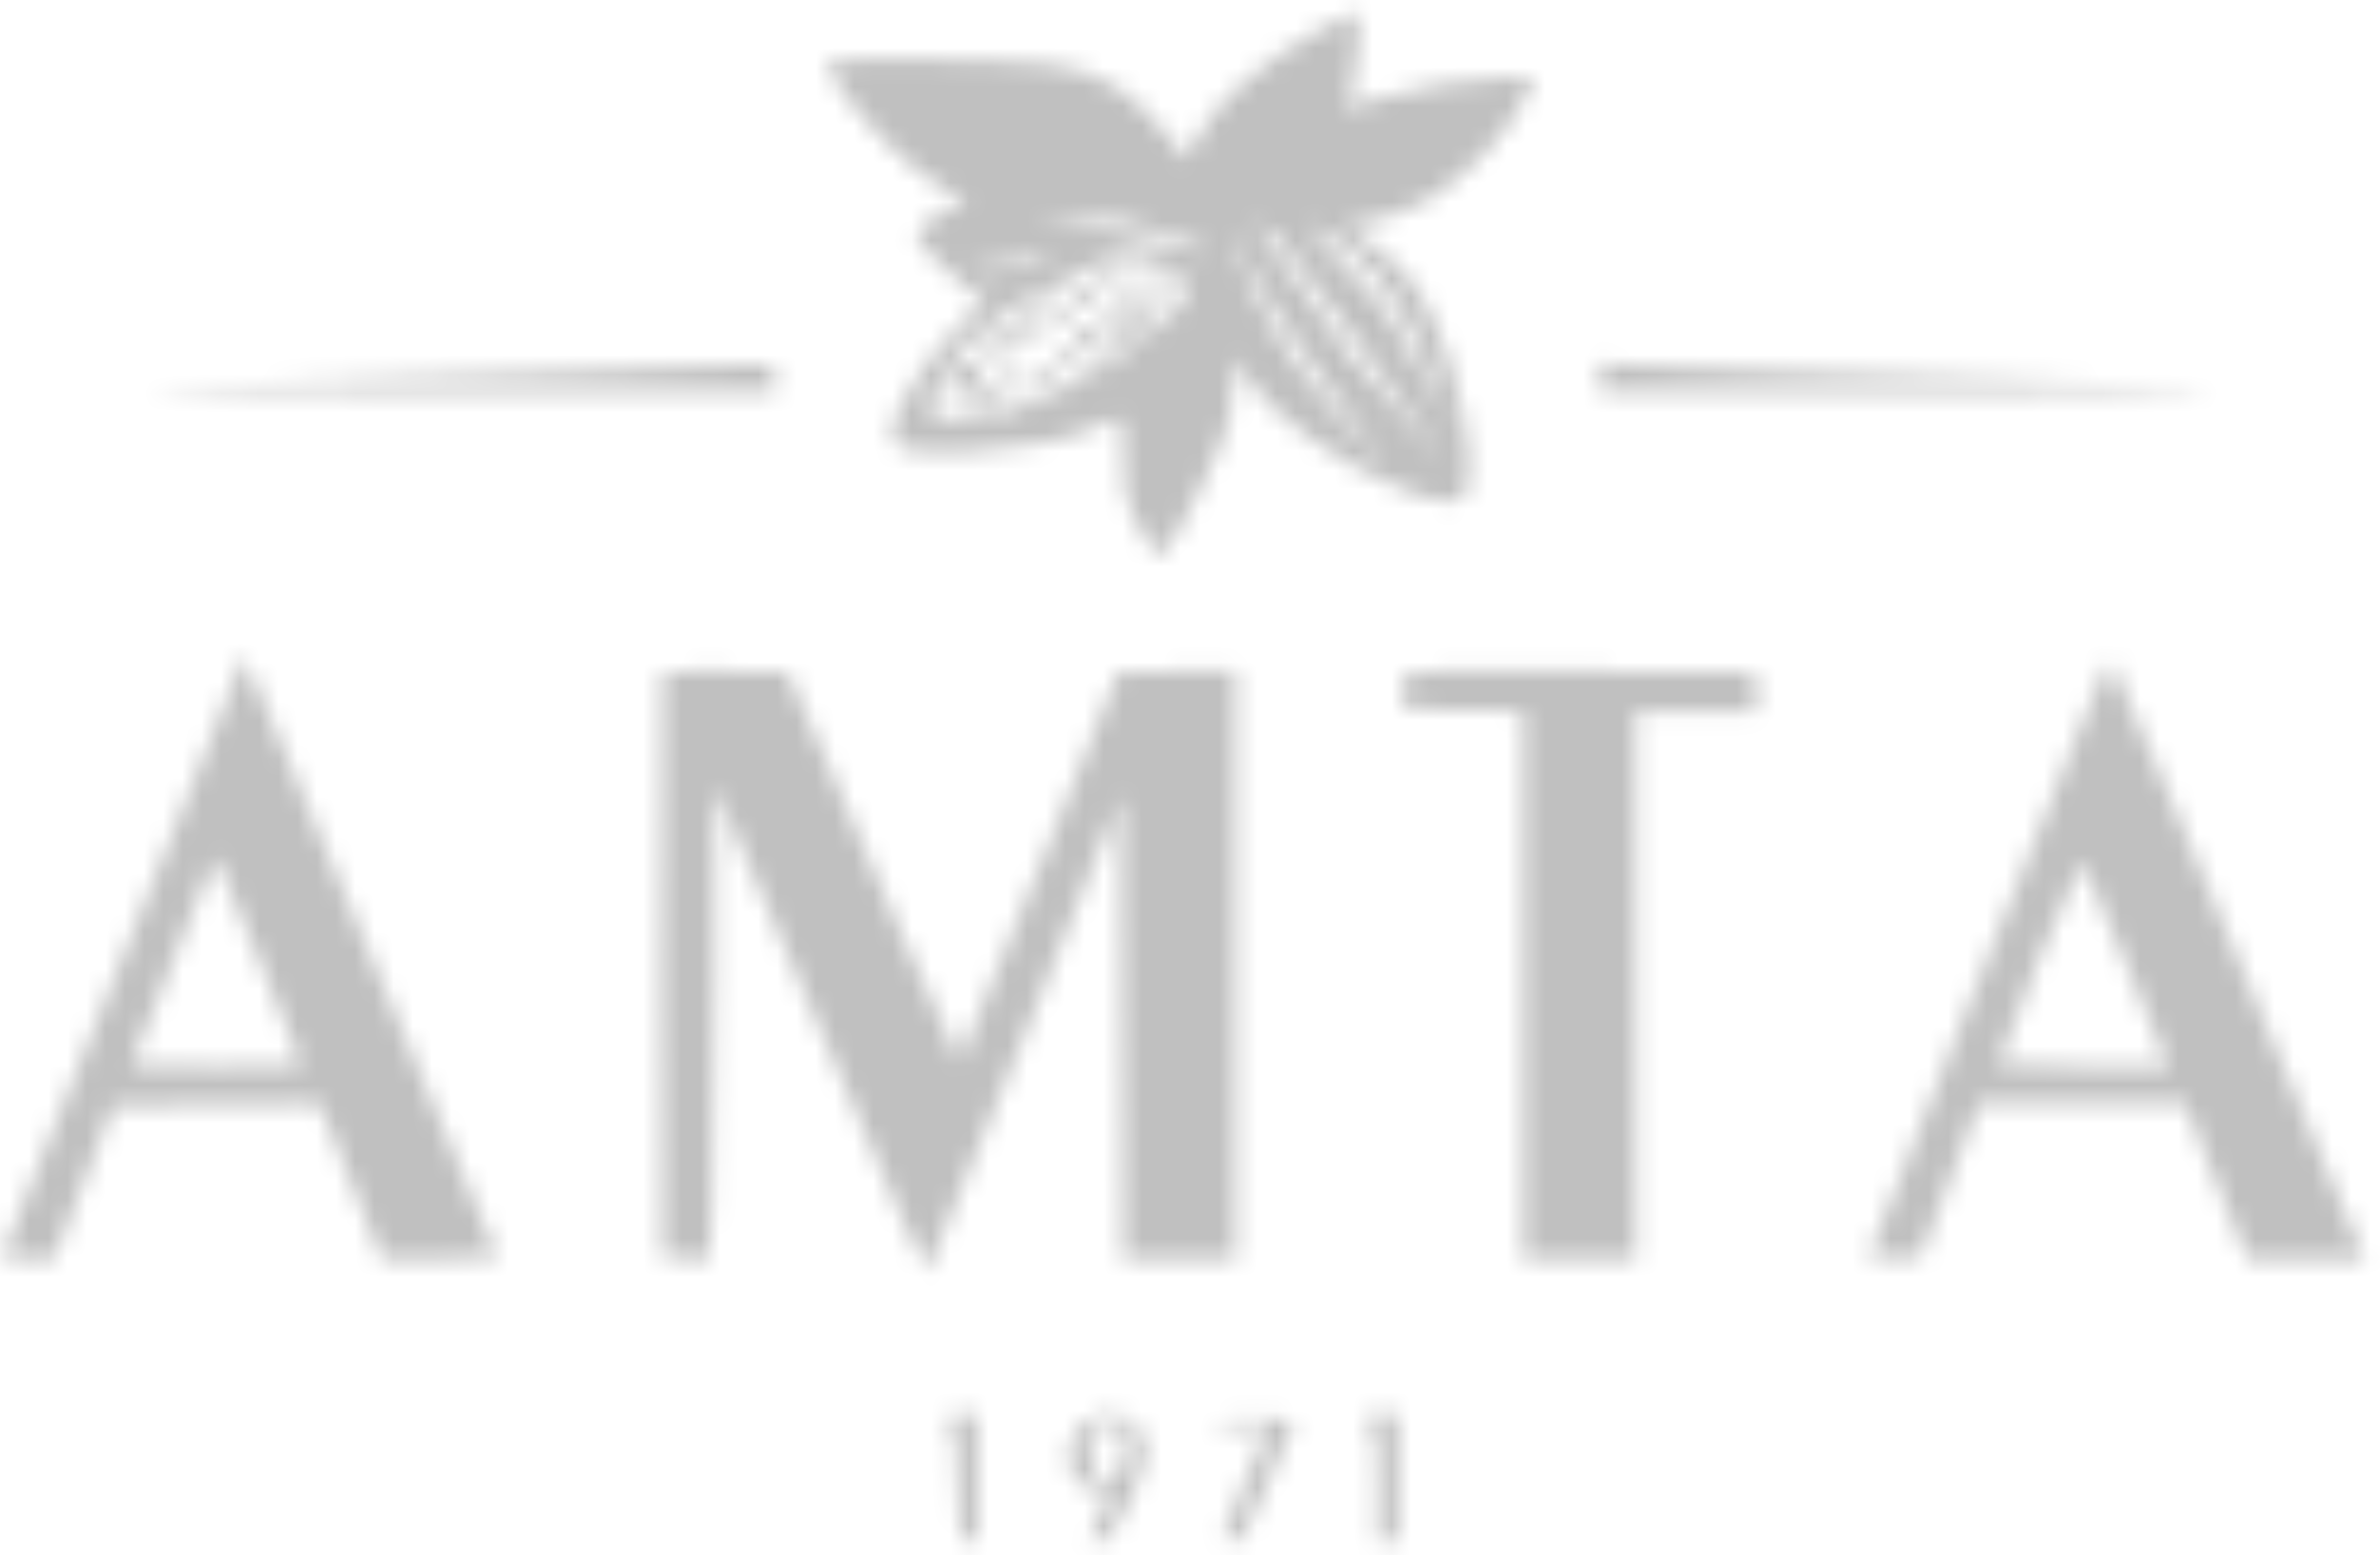 <?xml version="1.0" encoding="UTF-8"?> <svg xmlns="http://www.w3.org/2000/svg" width="124" height="81" viewBox="0 0 124 81" fill="none"><mask id="mask0_462_2276" style="mask-type:alpha" maskUnits="userSpaceOnUse" x="0" y="0" width="124" height="81"><path fill-rule="evenodd" clip-rule="evenodd" d="M50.524 20.555C49.713 20.987 49.964 21.282 51.141 21.282C52.13 21.282 52.379 20.997 51.846 20.471C51.511 20.143 51.268 20.159 50.524 20.555ZM52.105 19.65C52.105 19.991 52.794 20.641 53.154 20.641C53.6 20.641 53.426 20.062 52.874 19.706C52.224 19.287 52.107 19.279 52.107 19.648L52.105 19.65ZM83.38 20.428L100.918 20.395C112.743 20.372 117.184 20.308 114.546 20.199C106.88 19.881 98.825 19.564 93.262 19.363C90.155 19.251 86.663 19.104 85.497 19.038L83.38 18.916V20.428ZM53.626 19.244C53.626 19.541 54.413 20.214 54.76 20.214C55.108 20.214 54.908 19.584 54.447 19.269C53.846 18.857 53.626 18.85 53.626 19.244ZM32.232 19.261C28.649 19.406 22.687 19.642 18.982 19.788C15.277 19.932 10.538 20.12 8.447 20.204C6.053 20.301 11.253 20.372 22.511 20.392L40.375 20.425V19.681C40.375 18.956 40.352 18.936 39.562 18.967C39.114 18.984 35.815 19.116 32.232 19.261ZM50.003 19.203C48.99 20.306 49.293 20.763 50.597 20.102C51.26 19.765 51.327 19.627 51.105 19.061C50.92 18.588 50.519 18.641 50.003 19.203ZM55.045 18.285C54.879 18.55 55.691 19.363 56.123 19.363C56.556 19.363 56.535 19.076 56.069 18.682C55.46 18.169 55.185 18.062 55.045 18.285ZM51.019 17.731C51.019 18.118 51.726 18.723 52.177 18.723C52.677 18.723 52.631 18.456 52.037 17.907C51.467 17.383 51.019 17.305 51.019 17.731ZM56.014 17.33C56.014 17.739 56.869 18.509 57.323 18.509C57.965 18.509 57.986 18.23 57.39 17.619C56.763 16.977 56.017 16.819 56.017 17.33H56.014ZM52.105 17.091C52.105 17.477 52.812 18.082 53.263 18.082C53.802 18.082 53.703 17.541 53.089 17.147C52.436 16.727 52.105 16.707 52.105 17.088V17.091ZM53.19 16.481C53.19 16.883 54.18 17.528 54.501 17.335C54.664 17.236 54.584 17.02 54.255 16.677C53.706 16.102 53.19 16.008 53.19 16.481ZM54.379 15.536C54.11 15.965 55.356 16.966 55.815 16.687C55.96 16.601 55.898 16.395 55.649 16.125C55.089 15.518 54.548 15.266 54.379 15.536ZM58.403 15.51C58.403 15.993 59.372 16.804 59.953 16.804C60.419 16.804 60.442 16.717 60.134 16.153C59.94 15.797 58.872 15.098 58.522 15.098C58.458 15.098 58.403 15.284 58.403 15.51ZM55.709 14.941C56.063 15.553 56.54 15.952 56.916 15.952C57.452 15.952 57.421 15.696 56.815 15.137C56.271 14.633 55.447 14.489 55.709 14.941ZM59.976 14.941C60.297 15.419 61.227 15.731 61.227 15.363C61.227 15.045 60.463 14.463 60.043 14.463C59.688 14.463 59.683 14.506 59.976 14.943V14.941ZM52.203 14.91C52.535 15.215 52.058 15.121 51.454 14.763L50.91 14.443L51.454 14.582C51.752 14.659 52.089 14.806 52.203 14.91ZM57.1 14.334C57.1 14.717 57.888 15.187 58.061 14.91C58.175 14.727 57.952 14.489 57.372 14.161C57.206 14.067 57.1 14.135 57.1 14.334ZM58.403 14.008C58.403 14.298 59.012 14.722 59.294 14.631C59.465 14.575 59.427 14.43 59.178 14.184C58.779 13.792 58.403 13.706 58.403 14.008ZM60.52 13.815C61.593 14.293 62.049 15.03 61.683 15.696C61.551 15.937 60.997 16.494 60.45 16.933C59.642 17.581 59.419 17.675 59.258 17.426C59.149 17.259 59.059 17.05 59.059 16.966C59.051 16.646 57.709 16.12 57.476 16.349C57.198 16.621 57.59 17.134 58.471 17.66L59.08 18.024L57.3 19.144C54.027 21.203 51.076 22.171 49.154 21.818C48.223 21.648 48.216 21.338 49.094 19.8C50.54 17.274 51.136 16.794 55.745 14.425C58.022 13.256 58.991 13.131 60.52 13.812V13.815ZM53.895 13.18C54.514 13.18 54.706 13.482 54.209 13.668C54.053 13.726 53.099 13.594 52.092 13.375L50.257 12.976L51.778 13.078C52.615 13.134 53.568 13.18 53.895 13.18ZM70.112 12.89C71.78 14.194 72.809 15.546 73.845 17.803C74.558 19.35 75.563 21.879 75.555 22.1C75.553 22.174 74.817 20.845 73.918 19.144C72.394 16.262 72.135 15.909 70.07 13.871C67.624 11.457 67.645 10.961 70.112 12.887V12.89ZM66.588 12.382C66.956 12.763 68.808 15.182 70.708 17.762C75.102 23.727 75.177 23.833 75.047 23.833C74.928 23.833 71.534 20.001 70.332 18.507C69.275 17.195 65.767 12.313 65.632 11.97C65.438 11.472 65.901 11.673 66.585 12.382H66.588ZM68.648 19.358C69.739 20.822 70.969 22.499 71.379 23.086L72.127 24.151L71.094 23.086C68.264 20.171 66.85 18.247 65.471 15.449C63.603 11.657 63.489 11.022 65.233 14.14C66.021 15.546 67.557 17.894 68.648 19.36V19.358ZM60.629 12.102C61.795 12.471 62.746 12.864 62.746 12.976C62.746 13.241 62.479 13.233 61.727 12.946C61.391 12.816 59.504 12.387 57.533 11.99L53.949 11.268L56.229 11.352C58.033 11.418 58.953 11.576 60.629 12.105V12.102ZM68.811 1.522C65.619 3.306 63.259 5.4 62.341 7.263L61.844 8.272L61.017 7.263C58.945 4.732 57.569 3.85 54.929 3.365C53.374 3.08 43.345 2.955 43.075 3.217C42.984 3.306 43.277 3.898 43.728 4.539C45.091 6.48 47.135 8.514 48.791 9.573L50.364 10.58L49.706 10.806C48.78 11.121 47.762 11.871 47.762 12.234C47.762 12.572 49.415 14.288 50.56 15.137L51.296 15.683L49.91 17.04C48.314 18.603 46.462 21.544 46.462 22.512C46.462 23.48 47.257 23.633 50.48 23.516C53.03 23.422 55.797 22.89 57.084 22.25C58.543 21.523 58.517 21.495 58.525 23.783C58.533 25.582 58.611 26.014 59.111 27.028C59.94 28.713 60.269 29.074 60.678 28.741C61.212 28.306 63.782 23.081 64.036 21.91C64.165 21.315 64.272 20.334 64.272 19.732V18.636L64.886 19.584C66.228 21.655 69.93 24.296 73.255 25.554C75.384 26.36 76.226 26.326 76.483 25.432C76.897 23.981 75.954 19.315 74.713 16.694C73.77 14.697 72.982 13.757 71.324 12.636L70.117 11.82L71.635 11.469C72.469 11.276 73.705 10.793 74.384 10.394C76.54 9.123 78.773 6.712 79.602 4.765L79.918 4.023H78.543C76.799 4.023 73.521 4.572 71.612 5.182C70.801 5.441 70.14 5.647 70.14 5.637C70.14 5.629 70.288 5.151 70.467 4.574C70.803 3.487 70.915 0.615 70.622 0.615C70.529 0.615 69.718 1.026 68.819 1.53L68.811 1.522Z" fill="#00007B"></path><path fill-rule="evenodd" clip-rule="evenodd" d="M58.248 74.291C58.66 74.548 58.787 75.842 58.46 76.452C57.854 77.583 56.776 77.135 56.776 75.753C56.776 74.528 57.491 73.819 58.25 74.291H58.248ZM63.29 74.101C63.29 74.213 63.922 74.332 64.694 74.368L66.098 74.431L64.912 77.074C64.259 78.528 63.725 79.847 63.725 80.005C63.725 80.162 63.953 80.289 64.238 80.289C64.694 80.289 64.896 79.954 66.002 77.359C66.689 75.748 67.3 74.309 67.357 74.164C67.438 73.964 66.958 73.897 65.378 73.897C64.199 73.897 63.292 73.987 63.292 74.101H63.29ZM71.163 73.826C70.739 73.994 70.845 74.325 71.327 74.325C71.741 74.325 71.762 74.467 71.762 77.308V80.292H72.848V73.687L72.143 73.704C71.754 73.715 71.314 73.77 71.166 73.829L71.163 73.826ZM56.799 73.984C55.157 74.876 55.392 77.522 57.113 77.522C57.525 77.522 57.861 77.567 57.861 77.621C57.861 77.674 57.618 78.264 57.318 78.924C57.017 79.585 56.773 80.165 56.773 80.208C56.773 80.251 57.007 80.289 57.289 80.289C57.722 80.289 57.952 79.992 58.727 78.426C59.893 76.07 59.989 74.955 59.095 74.2C58.421 73.631 57.587 73.552 56.797 73.984H56.799ZM49.446 73.826C49.071 73.976 49.104 74.325 49.495 74.325C49.76 74.325 49.827 74.843 49.876 77.255C49.936 80.109 49.949 80.185 50.425 80.251L50.915 80.32V73.687L50.317 73.704C49.988 73.715 49.596 73.77 49.449 73.829L49.446 73.826ZM110.823 50.303L113.002 55.576H108.564C106.123 55.576 104.123 55.505 104.12 55.416C104.107 54.994 108.362 44.734 108.494 44.872C108.577 44.958 109.626 47.403 110.823 50.303ZM13.543 50.115C14.743 53.022 15.727 55.439 15.727 55.487C15.727 55.535 13.714 55.574 11.253 55.574C7.758 55.574 6.802 55.515 6.887 55.307C7.019 54.989 10.685 45.888 10.976 45.159C11.087 44.879 11.219 44.691 11.271 44.739C11.32 44.788 12.344 47.207 13.546 50.115H13.543ZM73.153 35.206C73.089 35.372 73.068 35.829 73.104 36.221L73.174 36.932L79.367 37.049V65.584H85.23V37.036H91.552L91.417 35.013L82.343 34.958C74.68 34.912 73.252 34.95 73.151 35.204L73.153 35.206ZM34.507 35.171C34.45 35.321 34.426 42.201 34.458 50.463L34.514 65.483L36.945 65.61L37.087 62.565C37.165 60.89 37.232 55.35 37.235 50.252L37.24 40.983L38.08 42.899C38.541 43.954 40.204 47.789 41.777 51.421C47.433 64.502 48.195 66.227 48.303 66.222C48.366 66.22 50.664 60.649 53.41 53.843L58.406 41.469L58.52 65.592H64.38V34.902L58.271 35.019L54.193 45.088C51.949 50.626 50.063 55.208 49.998 55.271C49.936 55.332 48.583 52.384 46.998 48.717C45.412 45.05 43.419 40.467 42.572 38.533L41.033 35.019L37.826 34.96C35.38 34.914 34.592 34.965 34.512 35.173L34.507 35.171ZM108.421 37.837C107.634 39.801 104.83 46.765 102.19 53.314C99.55 59.864 97.392 65.307 97.392 65.414C97.392 65.521 97.99 65.579 98.721 65.544L100.05 65.48L103.118 57.49H113.857L115.098 60.631C115.78 62.359 116.518 64.181 116.736 64.68L117.132 65.584H123.21L121.84 62.336C121.086 60.55 119.394 56.547 118.08 53.441C116.767 50.336 114.443 44.823 112.917 41.192C111.391 37.56 110.077 34.515 109.999 34.426C109.921 34.337 109.212 35.872 108.424 37.834L108.421 37.837ZM12.504 34.696C12.388 34.988 11.051 38.297 9.535 42.046C8.019 45.794 5.312 52.506 3.519 56.959C1.726 61.414 0.21 65.178 0.148 65.323C0.068 65.518 0.402 65.59 1.42 65.59H2.801L5.89 57.599L16.611 57.487L17.007 58.397C17.225 58.898 17.961 60.72 18.642 62.448L19.881 65.59H22.904C24.568 65.59 25.928 65.544 25.928 65.488C25.928 65.389 14.746 38.866 13.036 34.912L12.714 34.167L12.502 34.701L12.504 34.696Z" fill="#00007B"></path></mask><g mask="url(#mask0_462_2276)"><rect x="-61.984" y="-24" width="206.295" height="420.795" fill="#C0C0C0"></rect></g></svg> 